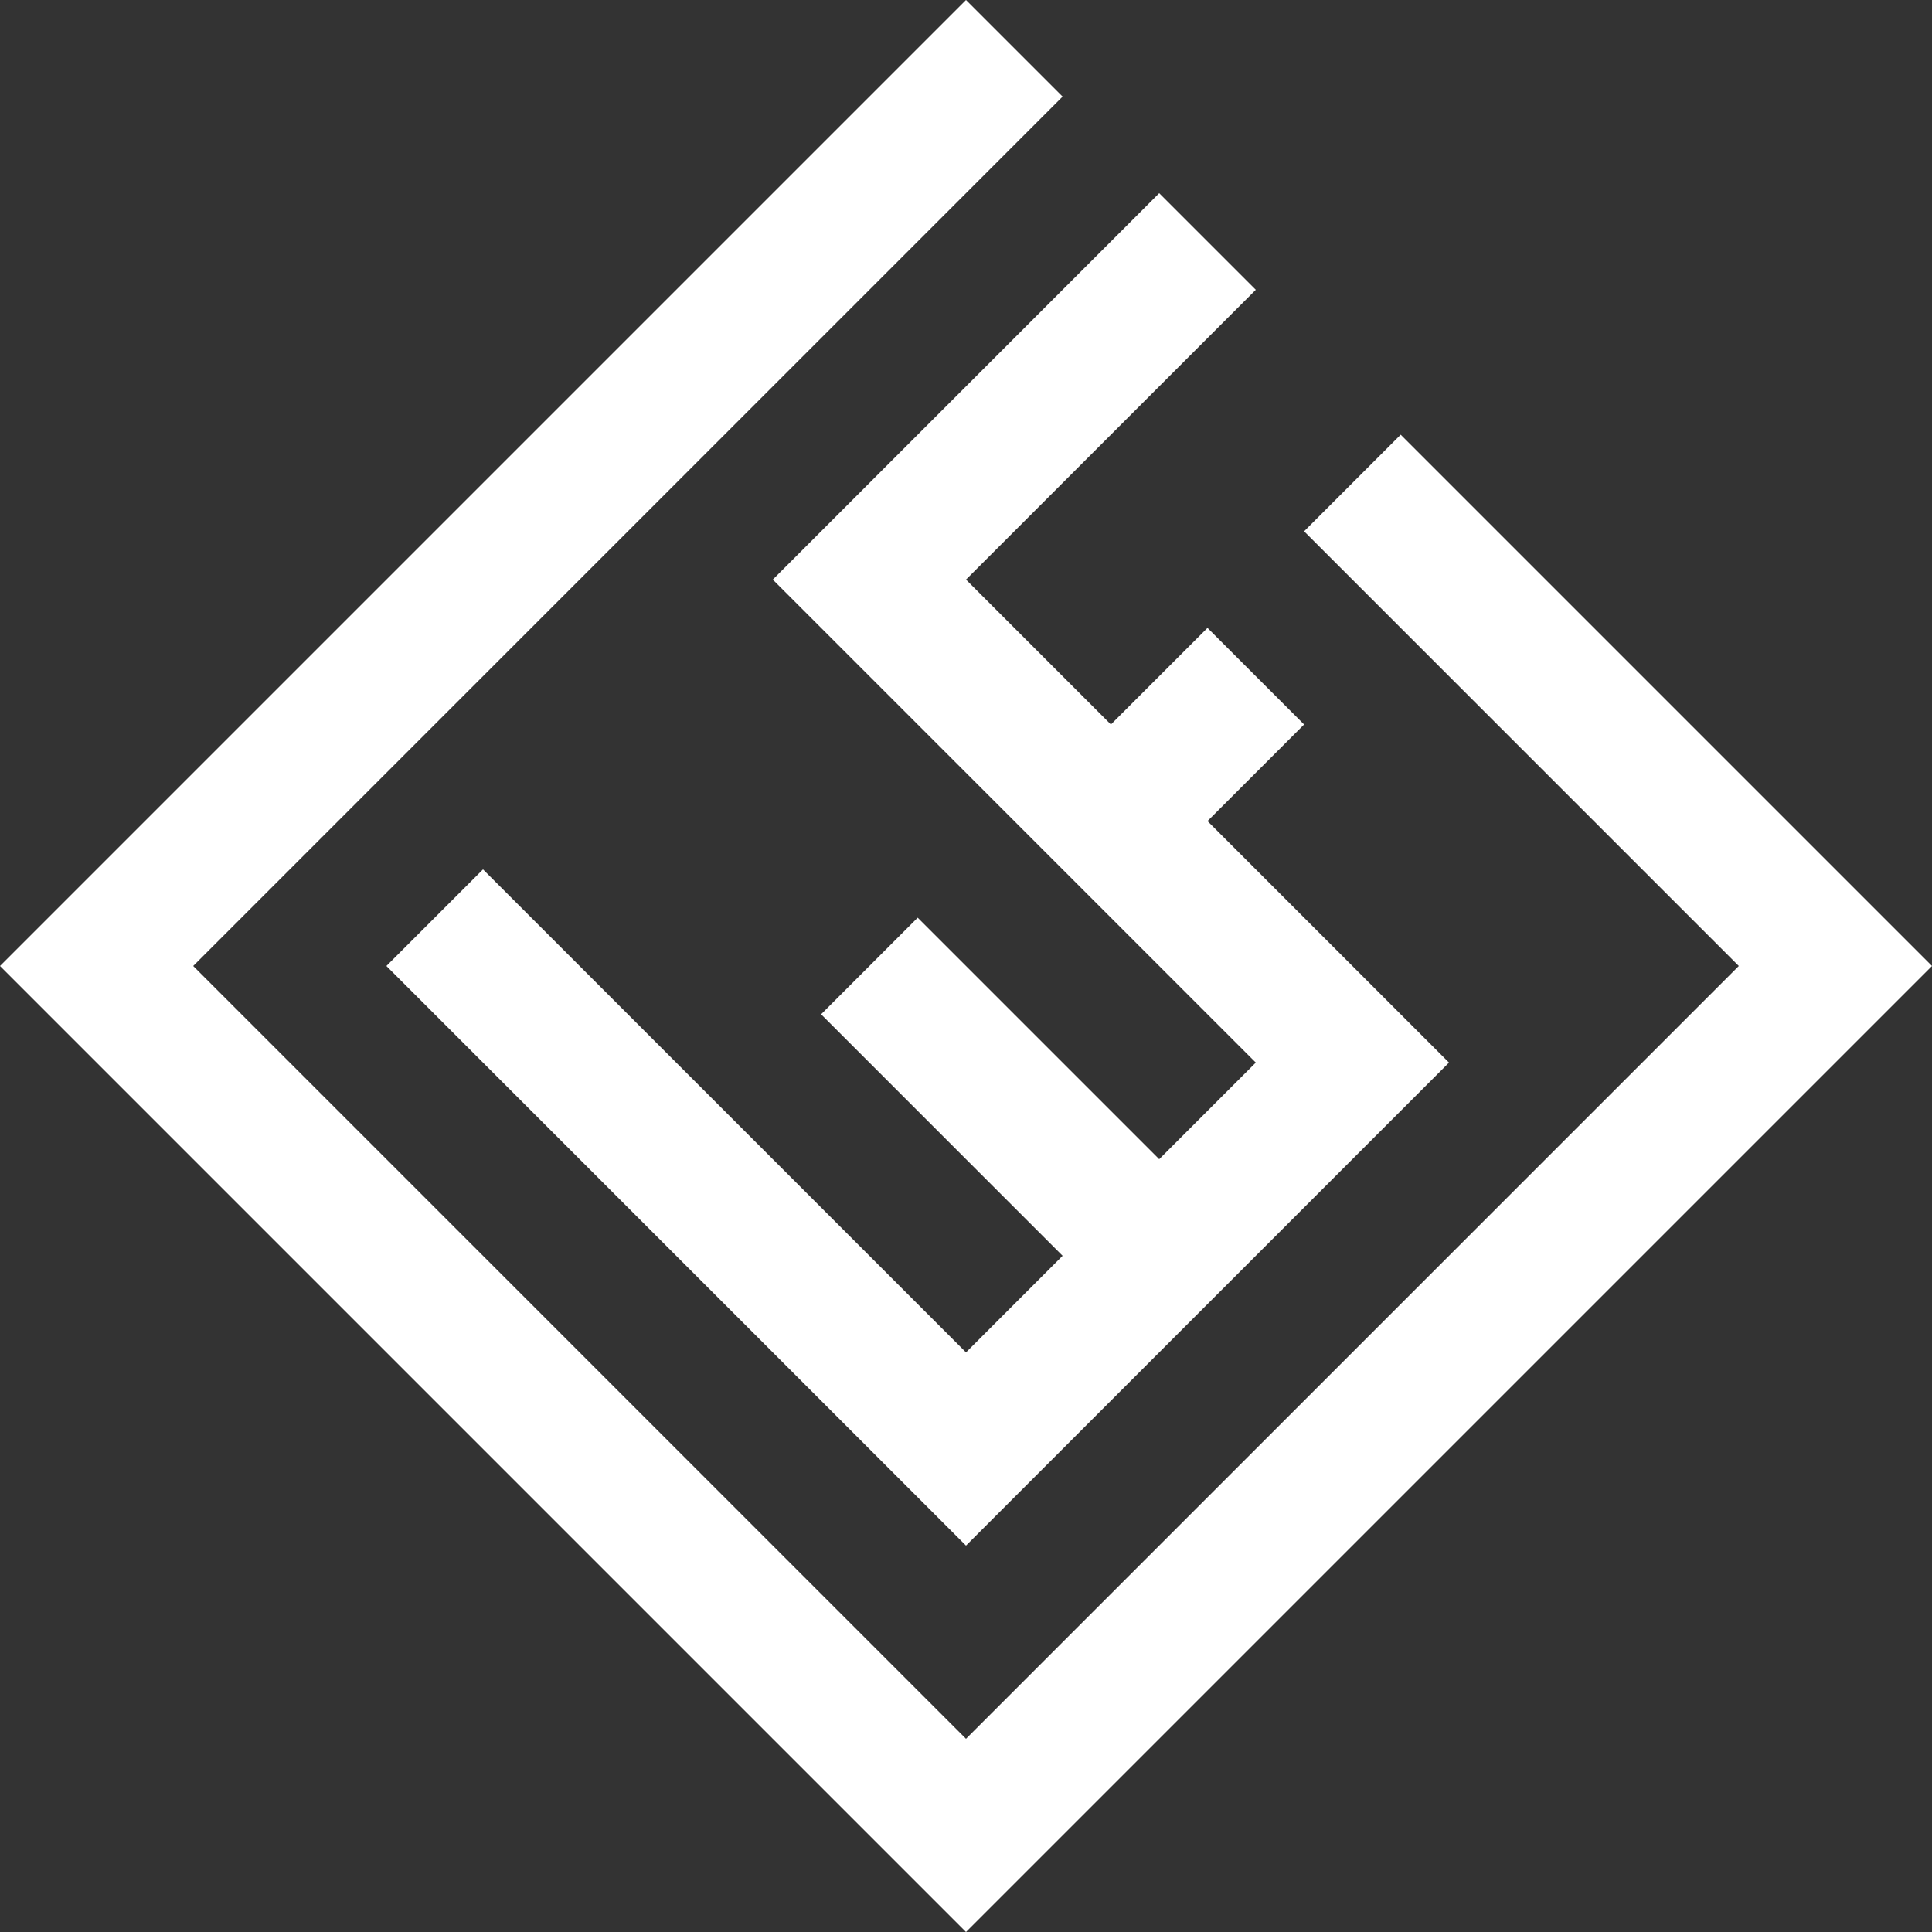 <svg id="Gruppe_9909" data-name="Gruppe 9909" xmlns="http://www.w3.org/2000/svg" width="52" height="52.001" viewBox="0 0 52 52.001">
  <rect x="0" y="0" width="52" height="52.001" fill="#333333" stroke="none"/>
  <path id="Pfad_19562" data-name="Pfad 19562" d="M54.816,50.314l13,13-2.6,2.6-6.5-6.5-2.6,2.6,6.5,6.5-2.6,2.6-13-13-2.6,2.6,15.6,15.6,13-13-6.5-6.5,2.6-2.6-2.6-2.6-2.6,2.6-3.9-3.9,7.8-7.8-2.6-2.6Zm5.2-15.6-26,26,26,26,2.6-2.6,23.4-23.4-14.3-14.3-2.6,2.6,11.7,11.7-20.8,20.8-20.8-20.8,23.4-23.4Z" transform="translate(-34.016 -34.714)" fill="#fff"/>
</svg>
